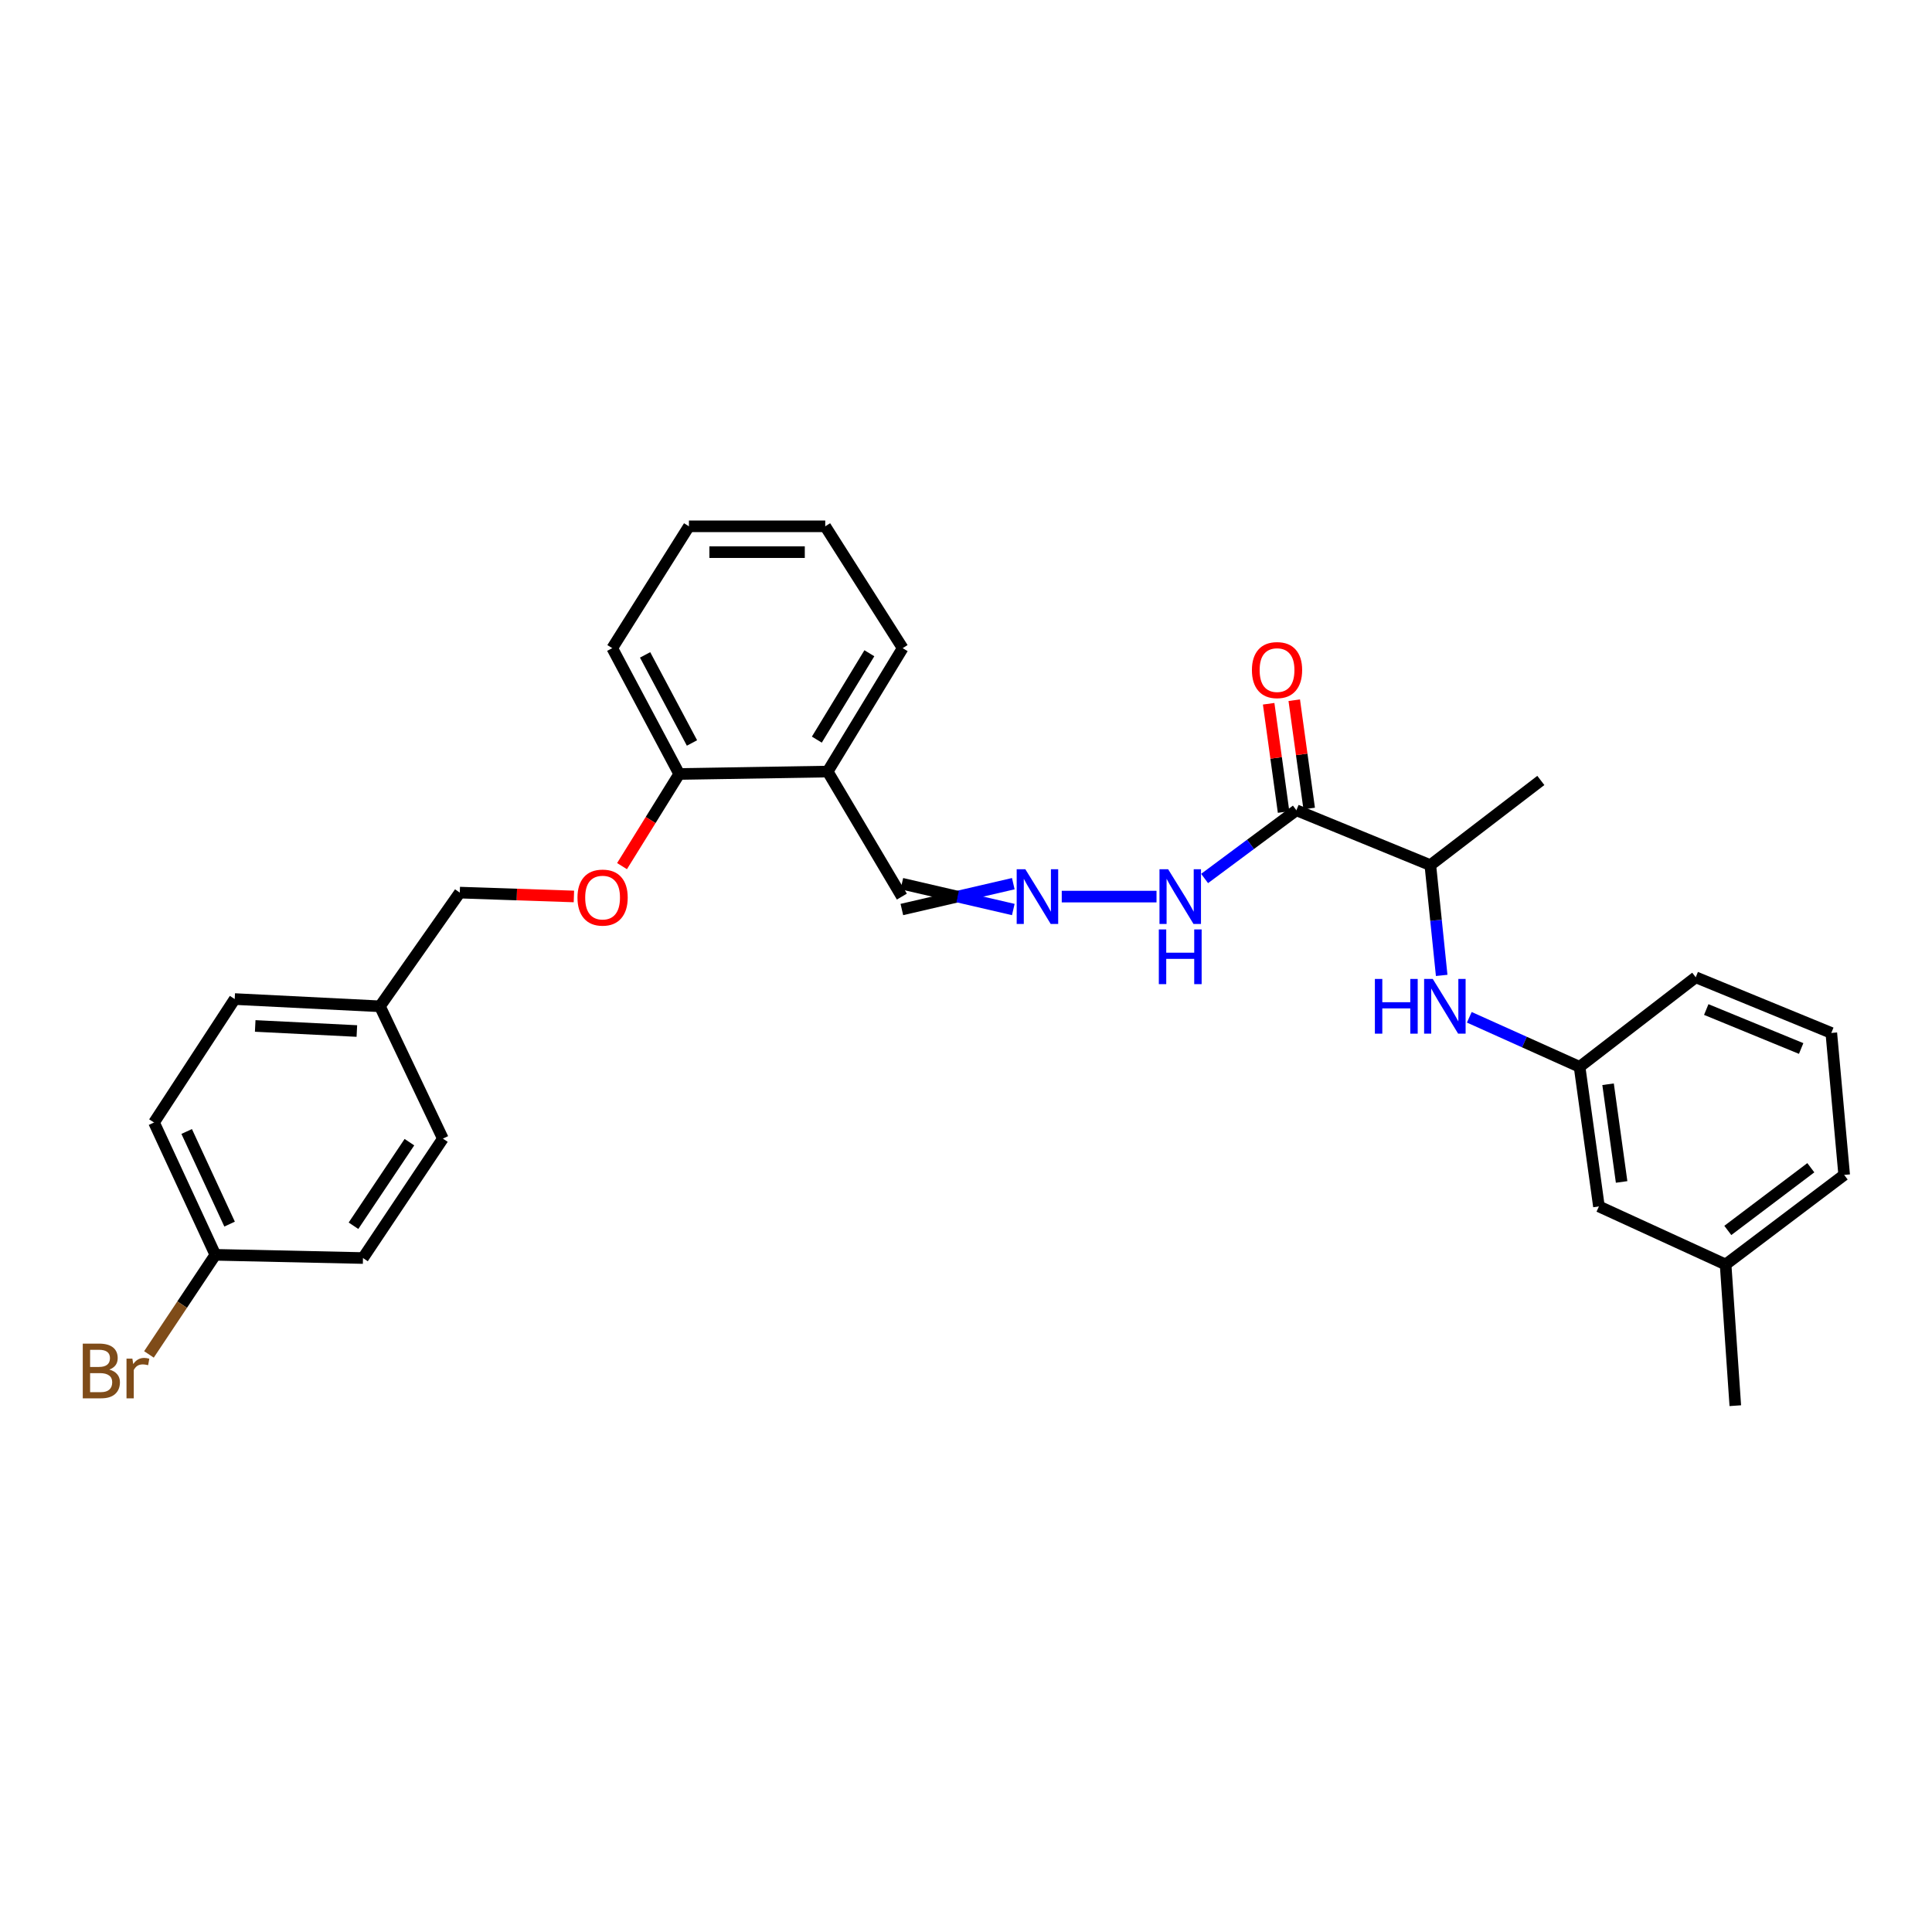 <?xml version='1.0' encoding='iso-8859-1'?>
<svg version='1.1' baseProfile='full'
              xmlns='http://www.w3.org/2000/svg'
                      xmlns:rdkit='http://www.rdkit.org/xml'
                      xmlns:xlink='http://www.w3.org/1999/xlink'
                  xml:space='preserve'
width='1000px' height='1000px' viewBox='0 0 1000 1000'>
<!-- END OF HEADER -->
<rect style='opacity:1.0;fill:#FFFFFF;stroke:none' width='1000' height='1000' x='0' y='0'> </rect>
<path class='bond-2' d='M 671.007,419.395 L 740.34,447.799' style='fill:none;fill-rule:evenodd;stroke:#000000;stroke-width:6px;stroke-linecap:butt;stroke-linejoin:miter;stroke-opacity:1' />
<path class='bond-4' d='M 671.007,419.395 L 647.252,437.05' style='fill:none;fill-rule:evenodd;stroke:#000000;stroke-width:6px;stroke-linecap:butt;stroke-linejoin:miter;stroke-opacity:1' />
<path class='bond-4' d='M 647.252,437.05 L 623.498,454.704' style='fill:none;fill-rule:evenodd;stroke:#0000FF;stroke-width:6px;stroke-linecap:butt;stroke-linejoin:miter;stroke-opacity:1' />
<path class='bond-6' d='M 677.631,418.482 L 673.767,390.459' style='fill:none;fill-rule:evenodd;stroke:#000000;stroke-width:6px;stroke-linecap:butt;stroke-linejoin:miter;stroke-opacity:1' />
<path class='bond-6' d='M 673.767,390.459 L 669.903,362.435' style='fill:none;fill-rule:evenodd;stroke:#FF0000;stroke-width:6px;stroke-linecap:butt;stroke-linejoin:miter;stroke-opacity:1' />
<path class='bond-6' d='M 664.383,420.309 L 660.519,392.285' style='fill:none;fill-rule:evenodd;stroke:#000000;stroke-width:6px;stroke-linecap:butt;stroke-linejoin:miter;stroke-opacity:1' />
<path class='bond-6' d='M 660.519,392.285 L 656.655,364.262' style='fill:none;fill-rule:evenodd;stroke:#FF0000;stroke-width:6px;stroke-linecap:butt;stroke-linejoin:miter;stroke-opacity:1' />
<path class='bond-0' d='M 746.213,504.866 L 743.277,476.333' style='fill:none;fill-rule:evenodd;stroke:#0000FF;stroke-width:6px;stroke-linecap:butt;stroke-linejoin:miter;stroke-opacity:1' />
<path class='bond-0' d='M 743.277,476.333 L 740.34,447.799' style='fill:none;fill-rule:evenodd;stroke:#000000;stroke-width:6px;stroke-linecap:butt;stroke-linejoin:miter;stroke-opacity:1' />
<path class='bond-8' d='M 760.51,526.548 L 789.049,539.375' style='fill:none;fill-rule:evenodd;stroke:#0000FF;stroke-width:6px;stroke-linecap:butt;stroke-linejoin:miter;stroke-opacity:1' />
<path class='bond-8' d='M 789.049,539.375 L 817.587,552.201' style='fill:none;fill-rule:evenodd;stroke:#000000;stroke-width:6px;stroke-linecap:butt;stroke-linejoin:miter;stroke-opacity:1' />
<path class='bond-1' d='M 549.563,464.078 L 598.613,464.078' style='fill:none;fill-rule:evenodd;stroke:#0000FF;stroke-width:6px;stroke-linecap:butt;stroke-linejoin:miter;stroke-opacity:1' />
<path class='bond-9' d='M 524.481,457.391 L 495.641,464.078' style='fill:none;fill-rule:evenodd;stroke:#0000FF;stroke-width:6px;stroke-linecap:butt;stroke-linejoin:miter;stroke-opacity:1' />
<path class='bond-9' d='M 495.641,464.078 L 466.802,470.764' style='fill:none;fill-rule:evenodd;stroke:#000000;stroke-width:6px;stroke-linecap:butt;stroke-linejoin:miter;stroke-opacity:1' />
<path class='bond-9' d='M 524.481,470.764 L 495.641,464.078' style='fill:none;fill-rule:evenodd;stroke:#0000FF;stroke-width:6px;stroke-linecap:butt;stroke-linejoin:miter;stroke-opacity:1' />
<path class='bond-9' d='M 495.641,464.078 L 466.802,457.391' style='fill:none;fill-rule:evenodd;stroke:#000000;stroke-width:6px;stroke-linecap:butt;stroke-linejoin:miter;stroke-opacity:1' />
<path class='bond-23' d='M 740.34,447.799 L 797.534,403.957' style='fill:none;fill-rule:evenodd;stroke:#000000;stroke-width:6px;stroke-linecap:butt;stroke-linejoin:miter;stroke-opacity:1' />
<path class='bond-3' d='M 428.398,399.358 L 466.802,464.078' style='fill:none;fill-rule:evenodd;stroke:#000000;stroke-width:6px;stroke-linecap:butt;stroke-linejoin:miter;stroke-opacity:1' />
<path class='bond-5' d='M 428.398,399.358 L 351.56,400.613' style='fill:none;fill-rule:evenodd;stroke:#000000;stroke-width:6px;stroke-linecap:butt;stroke-linejoin:miter;stroke-opacity:1' />
<path class='bond-21' d='M 428.398,399.358 L 467.233,335.485' style='fill:none;fill-rule:evenodd;stroke:#000000;stroke-width:6px;stroke-linecap:butt;stroke-linejoin:miter;stroke-opacity:1' />
<path class='bond-21' d='M 422.796,382.829 L 449.98,338.118' style='fill:none;fill-rule:evenodd;stroke:#000000;stroke-width:6px;stroke-linecap:butt;stroke-linejoin:miter;stroke-opacity:1' />
<path class='bond-7' d='M 351.56,400.613 L 336.758,424.461' style='fill:none;fill-rule:evenodd;stroke:#000000;stroke-width:6px;stroke-linecap:butt;stroke-linejoin:miter;stroke-opacity:1' />
<path class='bond-7' d='M 336.758,424.461 L 321.956,448.308' style='fill:none;fill-rule:evenodd;stroke:#FF0000;stroke-width:6px;stroke-linecap:butt;stroke-linejoin:miter;stroke-opacity:1' />
<path class='bond-24' d='M 351.56,400.613 L 316.901,335.485' style='fill:none;fill-rule:evenodd;stroke:#000000;stroke-width:6px;stroke-linecap:butt;stroke-linejoin:miter;stroke-opacity:1' />
<path class='bond-24' d='M 358.167,384.561 L 333.905,338.971' style='fill:none;fill-rule:evenodd;stroke:#000000;stroke-width:6px;stroke-linecap:butt;stroke-linejoin:miter;stroke-opacity:1' />
<path class='bond-11' d='M 297.051,464.007 L 267.517,463.009' style='fill:none;fill-rule:evenodd;stroke:#FF0000;stroke-width:6px;stroke-linecap:butt;stroke-linejoin:miter;stroke-opacity:1' />
<path class='bond-11' d='M 267.517,463.009 L 237.983,462.012' style='fill:none;fill-rule:evenodd;stroke:#000000;stroke-width:6px;stroke-linecap:butt;stroke-linejoin:miter;stroke-opacity:1' />
<path class='bond-10' d='M 817.587,552.201 L 827.602,624.447' style='fill:none;fill-rule:evenodd;stroke:#000000;stroke-width:6px;stroke-linecap:butt;stroke-linejoin:miter;stroke-opacity:1' />
<path class='bond-10' d='M 832.336,561.202 L 839.346,611.774' style='fill:none;fill-rule:evenodd;stroke:#000000;stroke-width:6px;stroke-linecap:butt;stroke-linejoin:miter;stroke-opacity:1' />
<path class='bond-22' d='M 817.587,552.201 L 877.708,505.84' style='fill:none;fill-rule:evenodd;stroke:#000000;stroke-width:6px;stroke-linecap:butt;stroke-linejoin:miter;stroke-opacity:1' />
<path class='bond-15' d='M 827.602,624.447 L 893.169,654.5' style='fill:none;fill-rule:evenodd;stroke:#000000;stroke-width:6px;stroke-linecap:butt;stroke-linejoin:miter;stroke-opacity:1' />
<path class='bond-13' d='M 237.983,462.012 L 196.651,520.863' style='fill:none;fill-rule:evenodd;stroke:#000000;stroke-width:6px;stroke-linecap:butt;stroke-linejoin:miter;stroke-opacity:1' />
<path class='bond-12' d='M 111.463,649.493 L 79.73,581.006' style='fill:none;fill-rule:evenodd;stroke:#000000;stroke-width:6px;stroke-linecap:butt;stroke-linejoin:miter;stroke-opacity:1' />
<path class='bond-12' d='M 118.837,633.597 L 96.624,585.657' style='fill:none;fill-rule:evenodd;stroke:#000000;stroke-width:6px;stroke-linecap:butt;stroke-linejoin:miter;stroke-opacity:1' />
<path class='bond-14' d='M 111.463,649.493 L 94.277,675.27' style='fill:none;fill-rule:evenodd;stroke:#000000;stroke-width:6px;stroke-linecap:butt;stroke-linejoin:miter;stroke-opacity:1' />
<path class='bond-14' d='M 94.277,675.27 L 77.091,701.047' style='fill:none;fill-rule:evenodd;stroke:#7F4C19;stroke-width:6px;stroke-linecap:butt;stroke-linejoin:miter;stroke-opacity:1' />
<path class='bond-31' d='M 111.463,649.493 L 187.877,651.157' style='fill:none;fill-rule:evenodd;stroke:#000000;stroke-width:6px;stroke-linecap:butt;stroke-linejoin:miter;stroke-opacity:1' />
<path class='bond-18' d='M 196.651,520.863 L 229.23,589.349' style='fill:none;fill-rule:evenodd;stroke:#000000;stroke-width:6px;stroke-linecap:butt;stroke-linejoin:miter;stroke-opacity:1' />
<path class='bond-19' d='M 196.651,520.863 L 121.485,517.111' style='fill:none;fill-rule:evenodd;stroke:#000000;stroke-width:6px;stroke-linecap:butt;stroke-linejoin:miter;stroke-opacity:1' />
<path class='bond-19' d='M 184.71,533.657 L 132.093,531.03' style='fill:none;fill-rule:evenodd;stroke:#000000;stroke-width:6px;stroke-linecap:butt;stroke-linejoin:miter;stroke-opacity:1' />
<path class='bond-26' d='M 893.169,654.5 L 898.191,727.579' style='fill:none;fill-rule:evenodd;stroke:#000000;stroke-width:6px;stroke-linecap:butt;stroke-linejoin:miter;stroke-opacity:1' />
<path class='bond-29' d='M 893.169,654.5 L 954.545,608.132' style='fill:none;fill-rule:evenodd;stroke:#000000;stroke-width:6px;stroke-linecap:butt;stroke-linejoin:miter;stroke-opacity:1' />
<path class='bond-29' d='M 894.314,636.874 L 937.278,604.416' style='fill:none;fill-rule:evenodd;stroke:#000000;stroke-width:6px;stroke-linecap:butt;stroke-linejoin:miter;stroke-opacity:1' />
<path class='bond-16' d='M 79.73,581.006 L 121.485,517.111' style='fill:none;fill-rule:evenodd;stroke:#000000;stroke-width:6px;stroke-linecap:butt;stroke-linejoin:miter;stroke-opacity:1' />
<path class='bond-17' d='M 187.877,651.157 L 229.23,589.349' style='fill:none;fill-rule:evenodd;stroke:#000000;stroke-width:6px;stroke-linecap:butt;stroke-linejoin:miter;stroke-opacity:1' />
<path class='bond-17' d='M 182.965,634.449 L 211.912,591.184' style='fill:none;fill-rule:evenodd;stroke:#000000;stroke-width:6px;stroke-linecap:butt;stroke-linejoin:miter;stroke-opacity:1' />
<path class='bond-20' d='M 947.881,534.652 L 877.708,505.84' style='fill:none;fill-rule:evenodd;stroke:#000000;stroke-width:6px;stroke-linecap:butt;stroke-linejoin:miter;stroke-opacity:1' />
<path class='bond-20' d='M 932.276,542.701 L 883.154,522.533' style='fill:none;fill-rule:evenodd;stroke:#000000;stroke-width:6px;stroke-linecap:butt;stroke-linejoin:miter;stroke-opacity:1' />
<path class='bond-25' d='M 947.881,534.652 L 954.545,608.132' style='fill:none;fill-rule:evenodd;stroke:#000000;stroke-width:6px;stroke-linecap:butt;stroke-linejoin:miter;stroke-opacity:1' />
<path class='bond-27' d='M 467.233,335.485 L 427.142,272.421' style='fill:none;fill-rule:evenodd;stroke:#000000;stroke-width:6px;stroke-linecap:butt;stroke-linejoin:miter;stroke-opacity:1' />
<path class='bond-30' d='M 316.901,335.485 L 356.59,272.421' style='fill:none;fill-rule:evenodd;stroke:#000000;stroke-width:6px;stroke-linecap:butt;stroke-linejoin:miter;stroke-opacity:1' />
<path class='bond-28' d='M 427.142,272.421 L 356.59,272.421' style='fill:none;fill-rule:evenodd;stroke:#000000;stroke-width:6px;stroke-linecap:butt;stroke-linejoin:miter;stroke-opacity:1' />
<path class='bond-28' d='M 416.559,285.795 L 367.173,285.795' style='fill:none;fill-rule:evenodd;stroke:#000000;stroke-width:6px;stroke-linecap:butt;stroke-linejoin:miter;stroke-opacity:1' />
<path  class='atom-1' d='M 711.639 506.703
L 715.479 506.703
L 715.479 518.743
L 729.959 518.743
L 729.959 506.703
L 733.799 506.703
L 733.799 535.023
L 729.959 535.023
L 729.959 521.943
L 715.479 521.943
L 715.479 535.023
L 711.639 535.023
L 711.639 506.703
' fill='#0000FF'/>
<path  class='atom-1' d='M 741.599 506.703
L 750.879 521.703
Q 751.799 523.183, 753.279 525.863
Q 754.759 528.543, 754.839 528.703
L 754.839 506.703
L 758.599 506.703
L 758.599 535.023
L 754.719 535.023
L 744.759 518.623
Q 743.599 516.703, 742.359 514.503
Q 741.159 512.303, 740.799 511.623
L 740.799 535.023
L 737.119 535.023
L 737.119 506.703
L 741.599 506.703
' fill='#0000FF'/>
<path  class='atom-2' d='M 530.715 449.918
L 539.995 464.918
Q 540.915 466.398, 542.395 469.078
Q 543.875 471.758, 543.955 471.918
L 543.955 449.918
L 547.715 449.918
L 547.715 478.238
L 543.835 478.238
L 533.875 461.838
Q 532.715 459.918, 531.475 457.718
Q 530.275 455.518, 529.915 454.838
L 529.915 478.238
L 526.235 478.238
L 526.235 449.918
L 530.715 449.918
' fill='#0000FF'/>
<path  class='atom-5' d='M 604.626 449.918
L 613.906 464.918
Q 614.826 466.398, 616.306 469.078
Q 617.786 471.758, 617.866 471.918
L 617.866 449.918
L 621.626 449.918
L 621.626 478.238
L 617.746 478.238
L 607.786 461.838
Q 606.626 459.918, 605.386 457.718
Q 604.186 455.518, 603.826 454.838
L 603.826 478.238
L 600.146 478.238
L 600.146 449.918
L 604.626 449.918
' fill='#0000FF'/>
<path  class='atom-5' d='M 599.806 481.07
L 603.646 481.07
L 603.646 493.11
L 618.126 493.11
L 618.126 481.07
L 621.966 481.07
L 621.966 509.39
L 618.126 509.39
L 618.126 496.31
L 603.646 496.31
L 603.646 509.39
L 599.806 509.39
L 599.806 481.07
' fill='#0000FF'/>
<path  class='atom-7' d='M 647.991 346.835
Q 647.991 340.035, 651.351 336.235
Q 654.711 332.435, 660.991 332.435
Q 667.271 332.435, 670.631 336.235
Q 673.991 340.035, 673.991 346.835
Q 673.991 353.715, 670.591 357.635
Q 667.191 361.515, 660.991 361.515
Q 654.751 361.515, 651.351 357.635
Q 647.991 353.755, 647.991 346.835
M 660.991 358.315
Q 665.311 358.315, 667.631 355.435
Q 669.991 352.515, 669.991 346.835
Q 669.991 341.275, 667.631 338.475
Q 665.311 335.635, 660.991 335.635
Q 656.671 335.635, 654.311 338.435
Q 651.991 341.235, 651.991 346.835
Q 651.991 352.555, 654.311 355.435
Q 656.671 358.315, 660.991 358.315
' fill='#FF0000'/>
<path  class='atom-8' d='M 298.9 464.588
Q 298.9 457.788, 302.26 453.988
Q 305.62 450.188, 311.9 450.188
Q 318.18 450.188, 321.54 453.988
Q 324.9 457.788, 324.9 464.588
Q 324.9 471.468, 321.5 475.388
Q 318.1 479.268, 311.9 479.268
Q 305.66 479.268, 302.26 475.388
Q 298.9 471.508, 298.9 464.588
M 311.9 476.068
Q 316.22 476.068, 318.54 473.188
Q 320.9 470.268, 320.9 464.588
Q 320.9 459.028, 318.54 456.228
Q 316.22 453.388, 311.9 453.388
Q 307.58 453.388, 305.22 456.188
Q 302.9 458.988, 302.9 464.588
Q 302.9 470.308, 305.22 473.188
Q 307.58 476.068, 311.9 476.068
' fill='#FF0000'/>
<path  class='atom-15' d='M 56.599 708.894
Q 59.319 709.654, 60.679 711.334
Q 62.08 712.974, 62.08 715.414
Q 62.08 719.334, 59.559 721.574
Q 57.08 723.774, 52.359 723.774
L 42.84 723.774
L 42.84 695.454
L 51.2 695.454
Q 56.039 695.454, 58.48 697.414
Q 60.919 699.374, 60.919 702.974
Q 60.919 707.254, 56.599 708.894
M 46.639 698.654
L 46.639 707.534
L 51.2 707.534
Q 53.999 707.534, 55.44 706.414
Q 56.919 705.254, 56.919 702.974
Q 56.919 698.654, 51.2 698.654
L 46.639 698.654
M 52.359 720.574
Q 55.12 720.574, 56.599 719.254
Q 58.08 717.934, 58.08 715.414
Q 58.08 713.094, 56.44 711.934
Q 54.84 710.734, 51.76 710.734
L 46.639 710.734
L 46.639 720.574
L 52.359 720.574
' fill='#7F4C19'/>
<path  class='atom-15' d='M 68.519 703.214
L 68.96 706.054
Q 71.12 702.854, 74.639 702.854
Q 75.76 702.854, 77.279 703.254
L 76.68 706.614
Q 74.96 706.214, 73.999 706.214
Q 72.32 706.214, 71.2 706.894
Q 70.12 707.534, 69.24 709.094
L 69.24 723.774
L 65.48 723.774
L 65.48 703.214
L 68.519 703.214
' fill='#7F4C19'/>
</svg>
